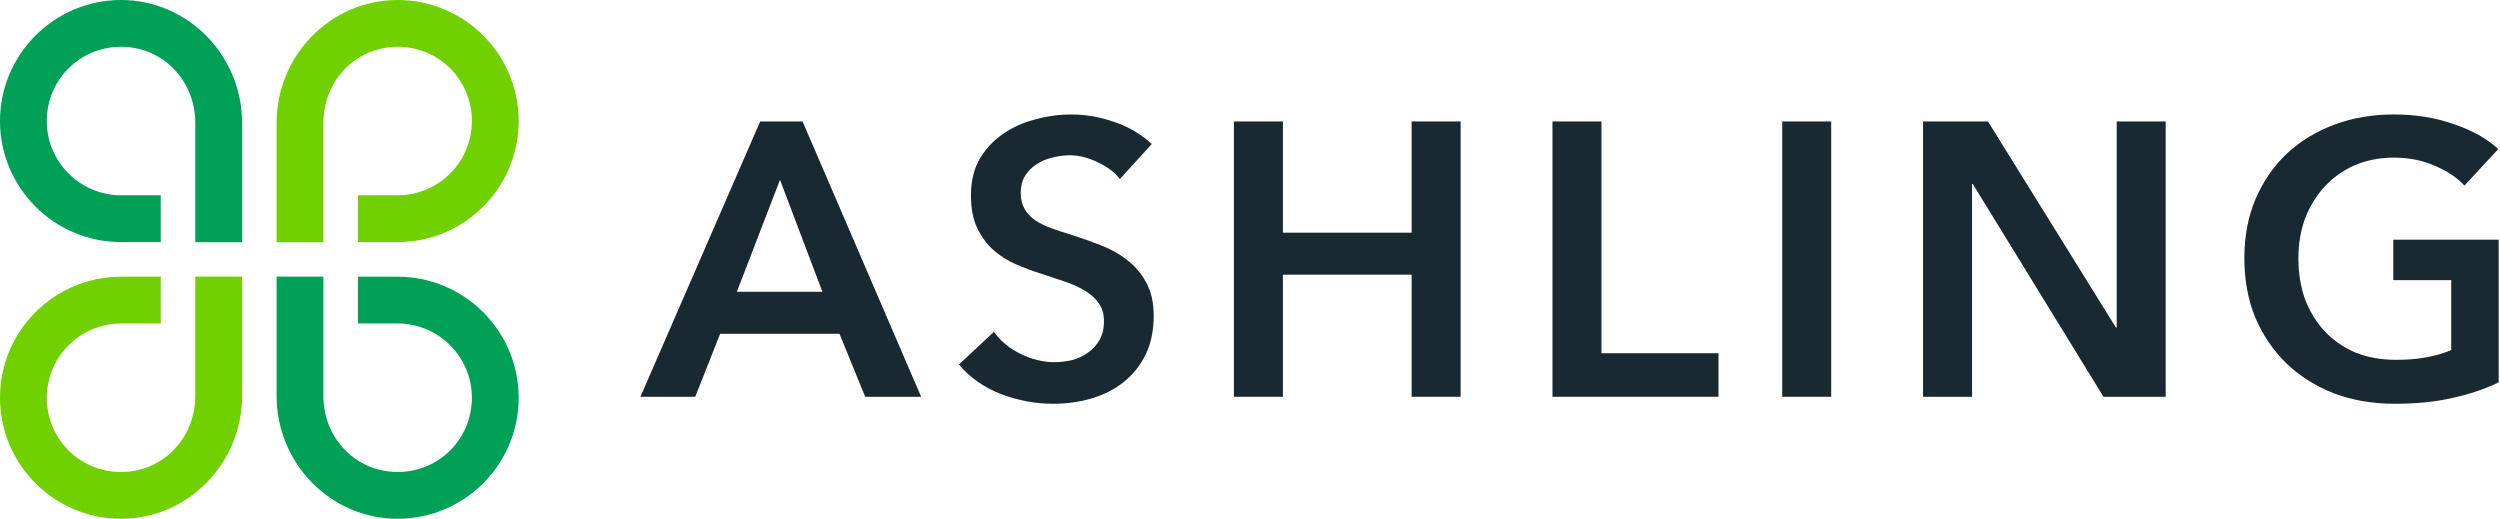 <svg width="477" height="99" viewBox="0 0 477 99" fill="none" xmlns="http://www.w3.org/2000/svg">
<g clip-path="url(#clip0_498_3064)">
<path d="M46.188 46.206H37.26V23.454C37.26 15.318 31.032 8.928 23.094 8.928C15.156 8.928 8.928 15.282 8.928 23.094C8.928 30.906 15.282 37.26 23.094 37.26H30.672V46.188H23.094C10.35 46.188 0 35.82 0 23.094C0 10.368 10.368 0 23.094 0C35.82 0 46.188 10.53 46.188 23.454V46.206Z" fill="#00A157"/>
<path d="M46.188 52.776H37.26V75.528C37.26 83.664 31.032 90.054 23.094 90.054C15.156 90.054 8.928 83.7 8.928 75.888C8.928 68.076 15.282 61.722 23.094 61.722H30.672V52.794H23.094C10.35 52.794 0 63.162 0 75.888C0 88.614 10.368 98.982 23.094 98.982C35.82 98.982 46.188 88.452 46.188 75.528V52.776Z" fill="#70D000"/>
<path d="M52.776 46.206H61.704V23.454C61.704 15.318 67.932 8.928 75.87 8.928C83.808 8.928 90.036 15.282 90.036 23.094C90.036 30.906 83.682 37.26 75.87 37.26H68.292V46.188H75.87C88.614 46.188 98.964 35.82 98.964 23.094C98.964 10.35 88.596 0 75.87 0C63.126 0 52.776 10.53 52.776 23.454V46.206Z" fill="#70D000"/>
<path d="M52.776 52.776H61.704V75.528C61.704 83.664 67.932 90.054 75.87 90.054C83.808 90.054 90.036 83.7 90.036 75.888C90.036 68.076 83.682 61.722 75.87 61.722H68.292V52.794H75.87C88.614 52.794 98.964 63.162 98.964 75.888C98.964 88.632 88.596 98.982 75.87 98.982C63.126 98.982 52.776 88.452 52.776 75.528V52.776Z" fill="#00A157"/>
<path d="M476.744 72.959C474.073 74.246 471.13 75.235 467.914 75.927C464.749 76.669 461.089 77.04 456.934 77.04C452.68 77.04 448.797 76.372 445.285 75.037C441.773 73.652 438.756 71.748 436.234 69.324C433.711 66.851 431.733 63.933 430.298 60.569C428.913 57.156 428.221 53.397 428.221 49.292C428.221 45.087 428.938 41.303 430.372 37.94C431.856 34.527 433.859 31.634 436.382 29.259C438.954 26.885 441.971 25.055 445.434 23.769C448.896 22.483 452.655 21.84 456.711 21.84C460.915 21.84 464.749 22.458 468.211 23.695C471.723 24.882 474.542 26.465 476.669 28.443L470.214 35.417C468.879 33.934 466.999 32.672 464.576 31.634C462.202 30.595 459.605 30.076 456.785 30.076C454.015 30.076 451.493 30.57 449.218 31.559C446.992 32.549 445.087 33.909 443.505 35.64C441.922 37.371 440.685 39.399 439.795 41.724C438.954 44.049 438.534 46.571 438.534 49.292C438.534 52.111 438.954 54.708 439.795 57.082C440.685 59.407 441.922 61.435 443.505 63.166C445.137 64.897 447.091 66.257 449.366 67.246C451.691 68.186 454.312 68.656 457.231 68.656C461.237 68.656 464.724 68.038 467.692 66.801V53.447H456.637V45.73H476.744V72.959Z" fill="#192931"/>
<path d="M366.919 23.175H379.309L403.719 62.498H403.867V23.175H413.216V75.705H401.345L376.416 35.121H376.267V75.705H366.919V23.175Z" fill="#192931"/>
<path d="M340.045 23.175H349.393V75.705H340.045V23.175Z" fill="#192931"/>
<path d="M296.211 23.175H305.559V67.395H327.892V75.705H296.211V23.175Z" fill="#192931"/>
<path d="M235.431 23.175H244.779V44.395H269.337V23.175H278.686V75.705H269.337V52.408H244.779V75.705H235.431V23.175Z" fill="#192931"/>
<path d="M213.674 34.156C212.685 32.87 211.275 31.807 209.445 30.966C207.665 30.076 205.859 29.63 204.029 29.63C202.941 29.63 201.853 29.779 200.765 30.076C199.676 30.323 198.687 30.743 197.797 31.337C196.906 31.881 196.165 32.623 195.571 33.563C195.027 34.453 194.755 35.541 194.755 36.827C194.755 38.014 195.002 39.028 195.497 39.869C195.991 40.71 196.659 41.427 197.5 42.021C198.39 42.614 199.454 43.134 200.69 43.579C201.927 44.024 203.287 44.469 204.771 44.914C206.453 45.458 208.184 46.077 209.965 46.769C211.795 47.462 213.452 48.377 214.936 49.514C216.469 50.652 217.705 52.086 218.645 53.818C219.635 55.549 220.129 57.7 220.129 60.272C220.129 63.092 219.61 65.565 218.571 67.692C217.532 69.769 216.147 71.5 214.416 72.885C212.685 74.27 210.657 75.309 208.332 76.001C206.008 76.694 203.559 77.04 200.987 77.04C197.574 77.04 194.235 76.422 190.971 75.185C187.706 73.899 185.035 72.02 182.958 69.546L189.635 63.314C190.921 65.095 192.628 66.505 194.755 67.543C196.931 68.582 199.058 69.101 201.136 69.101C202.224 69.101 203.337 68.978 204.474 68.73C205.612 68.434 206.626 67.964 207.516 67.321C208.456 66.678 209.198 65.886 209.742 64.947C210.336 63.957 210.632 62.745 210.632 61.311C210.632 59.926 210.311 58.788 209.668 57.898C209.025 56.958 208.159 56.167 207.071 55.524C205.983 54.831 204.697 54.238 203.213 53.743C201.729 53.249 200.171 52.729 198.539 52.185C196.956 51.691 195.373 51.097 193.79 50.405C192.208 49.712 190.773 48.797 189.487 47.659C188.251 46.522 187.237 45.137 186.445 43.505C185.654 41.823 185.258 39.745 185.258 37.272C185.258 34.601 185.802 32.301 186.89 30.372C188.028 28.443 189.487 26.86 191.268 25.624C193.098 24.338 195.151 23.398 197.426 22.805C199.751 22.162 202.1 21.84 204.474 21.84C207.145 21.84 209.841 22.31 212.561 23.25C215.331 24.189 217.73 25.599 219.758 27.479L213.674 34.156Z" fill="#192931"/>
<path d="M145.042 23.175H153.129L175.758 75.705H165.075L160.178 63.685H137.4L132.652 75.705H122.19L145.042 23.175ZM156.913 55.672L148.826 34.305L140.591 55.672H156.913Z" fill="#192931"/>
</g>
<defs>
<clipPath id="clip0_498_3064">
<rect width="476.744" height="98.982" fill="white"/>
</clipPath>
</defs>
</svg>
